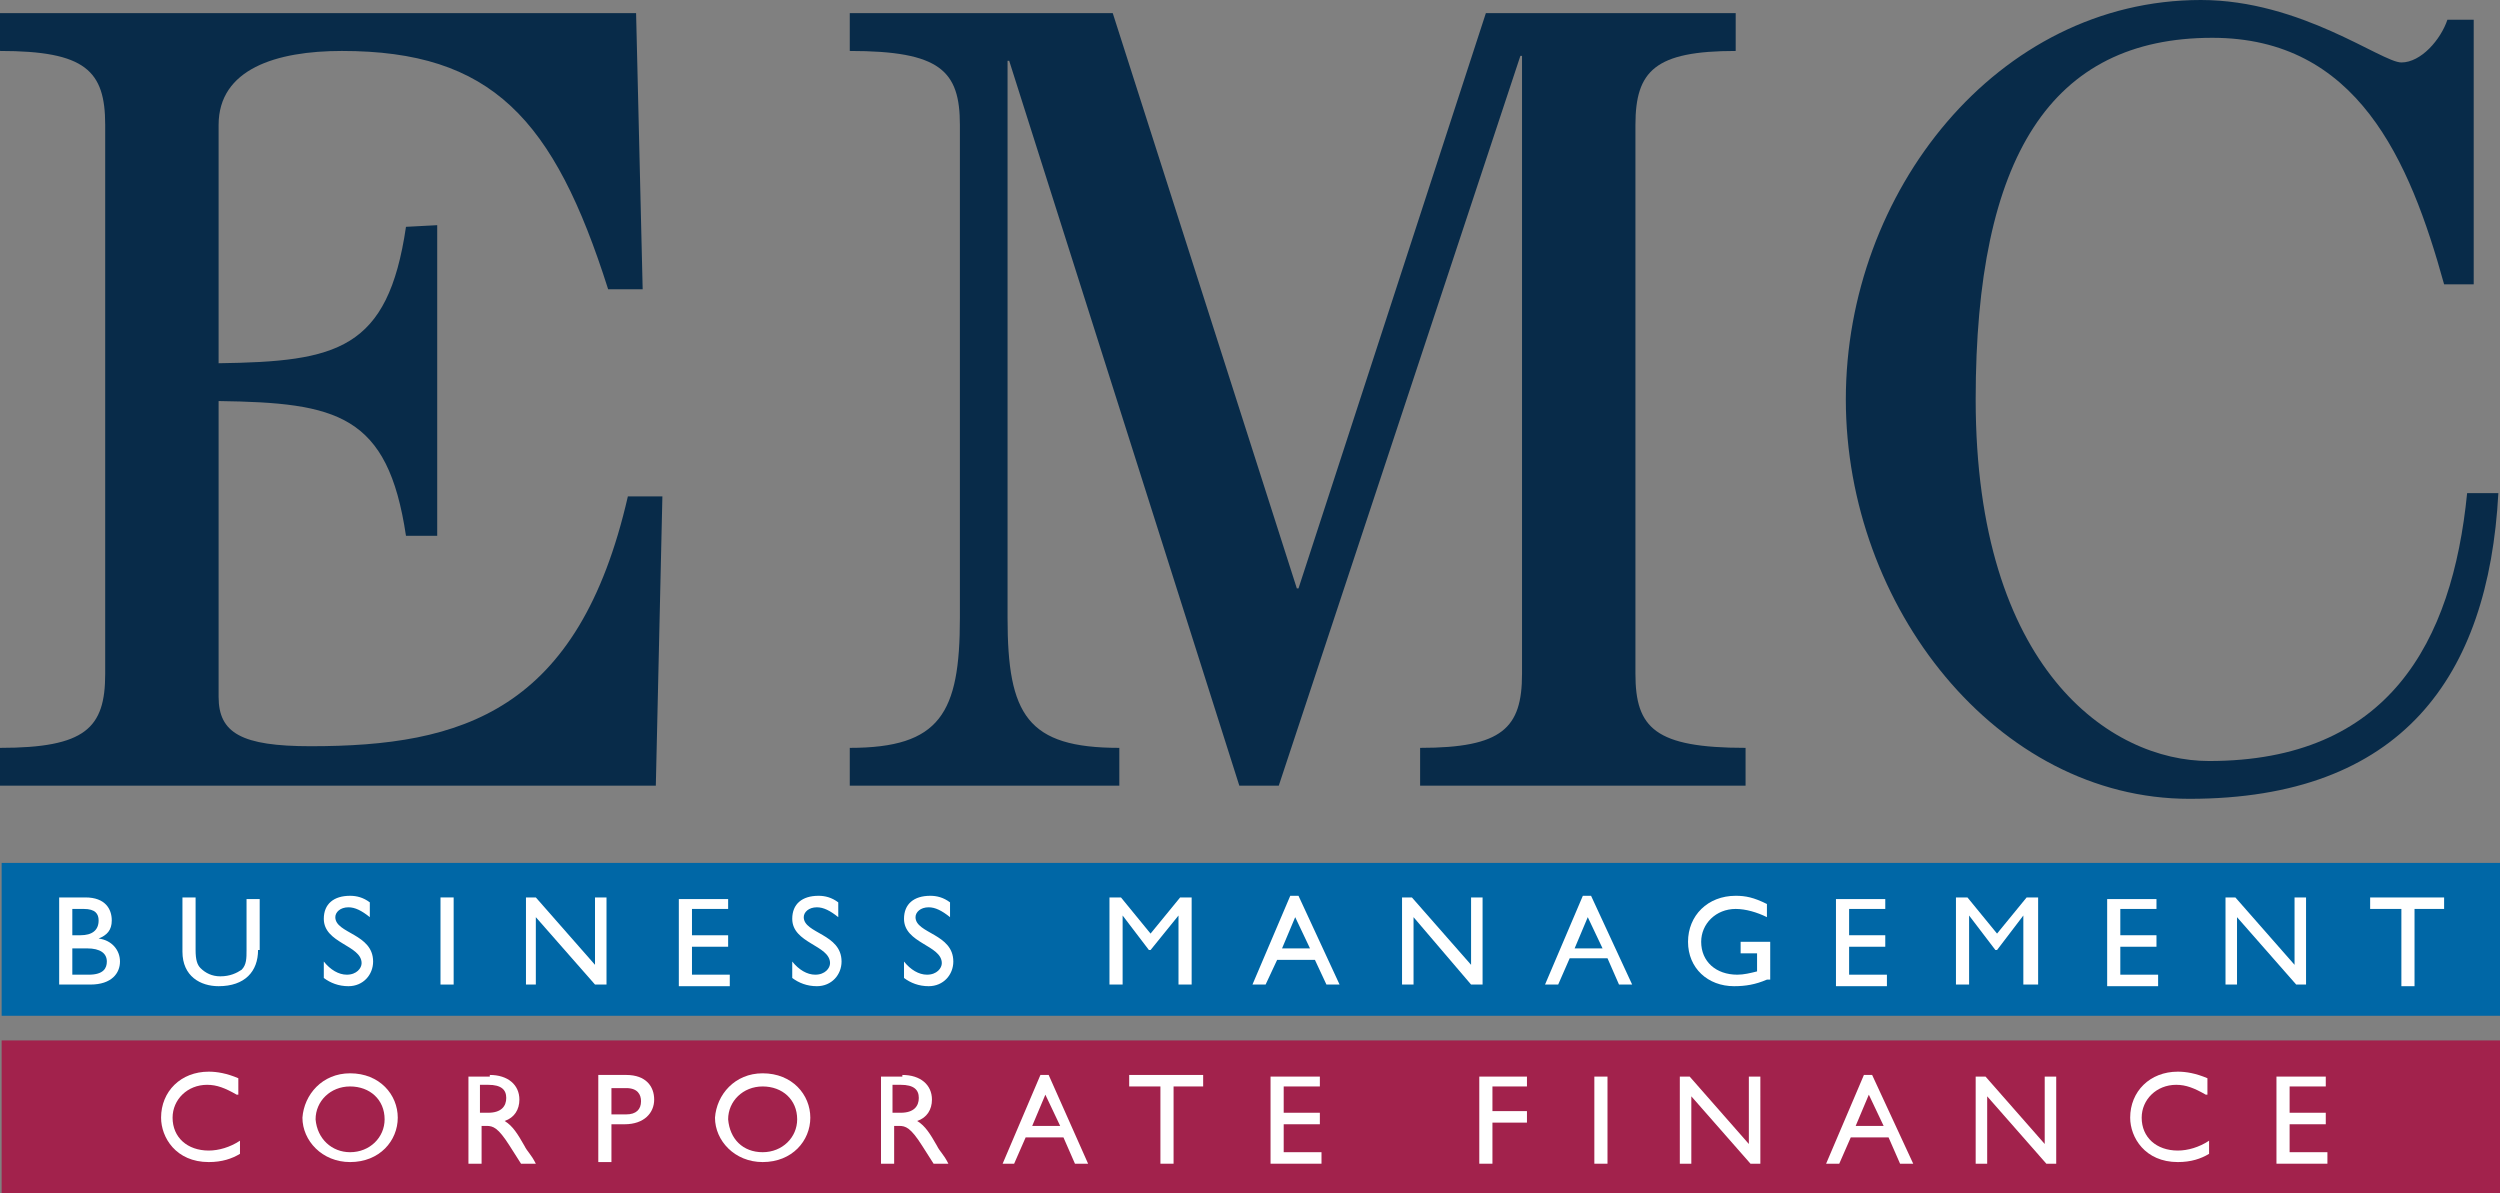 <?xml version="1.0" encoding="UTF-8"?> <svg xmlns="http://www.w3.org/2000/svg" xmlns:xlink="http://www.w3.org/1999/xlink" version="1.1" id="OUTLINE" x="0px" y="0px" viewBox="0 0 152.1 72.6" xml:space="preserve"><rect x="0" y="0" width="152.1" height="72.6" fill="#808080" stroke="none"/> <g> <path fill="#082B49" d="M39.9,47.8H0v-2.3c5.2,0,6.4-1.2,6.4-4.5V7.6c0-3.3-1.2-4.5-6.4-4.5V0.8h38.7l0.4,16.8H37 C33.7,7.2,29.9,3.1,20.8,3.1c-4,0-7.5,1.1-7.5,4.5v14.5c7.2-0.1,10.3-0.8,11.4-8.3l1.9-0.1v18.9h-1.9c-1.1-7.4-4.2-8.1-11.4-8.2v18 c0,2.2,1.4,3,5.6,3c9.2,0,16.3-2.1,19.3-15.2h2.1L39.9,47.8z"></path> <path fill="#082B49" d="M105.6,0.8v2.3c-4.9,0-6.1,1.2-6.1,4.5V41c0,3.3,1.2,4.5,6.7,4.5v2.3H86.4v-2.3c5,0,6.2-1.2,6.2-4.5V3.4 h-0.1L77.8,47.8h-2.4l-14-44.1h-0.1v33.9c0,5.9,1.2,7.9,6.8,7.9v2.3H51.7v-2.3c5.5,0,6.7-2.1,6.7-7.9V7.6c0-3.3-1.2-4.5-6.7-4.5 V0.8h16l11.2,35h0.1l11.4-35H105.6z"></path> <path fill="#082B49" d="M150.5,1.2v16.1h-1.8c-2.1-7.6-5.3-15-14.1-15c-9.8,0-14.4,7.2-14.4,22c0,16.4,8.2,22,14.2,22 c10.9,0,14.8-7.2,15.7-16.3h1.9c-0.6,11.2-5.9,18.6-18.8,18.6c-11.7,0-20.9-11.7-20.9-24.3c0-12.6,9.2-24.3,21.6-24.3 c6.1,0,11,3.8,12.2,3.8c1.2,0,2.4-1.4,2.8-2.6H150.5z"></path> </g> <g> <rect x="0.1" y="52.5" fill="#0067A6" width="152.1" height="9.3"></rect> <rect x="0.1" y="63.3" fill="#A2224C" width="152.1" height="9.3"></rect> <g> <path fill="#FFFFFF" d="M3.6,54.6h1.6c1.2,0,1.6,0.7,1.6,1.4c0,0.6-0.3,0.9-0.8,1.1v0c0.8,0.1,1.3,0.7,1.3,1.4 c0,0.7-0.5,1.4-1.8,1.4H3.6V54.6z M4.4,56.9h0.5C5.6,56.9,6,56.6,6,56c0-0.4-0.2-0.7-0.9-0.7H4.4V56.9z M4.4,59.3h1 c0.9,0,1.1-0.4,1.1-0.8c0-0.5-0.4-0.8-1.2-0.8H4.4V59.3z"></path> <path fill="#FFFFFF" d="M15.7,57.8c0,1.3-0.8,2.2-2.4,2.2c-1.1,0-2.2-0.6-2.2-2.1v-3.3h0.8v3.2c0,0.6,0.1,0.9,0.3,1.1 c0.3,0.3,0.7,0.5,1.2,0.5c0.6,0,1-0.2,1.3-0.4c0.3-0.3,0.3-0.7,0.3-1.2v-3.1h0.8V57.8z"></path> <path fill="#FFFFFF" d="M22.5,55.8c-0.5-0.4-0.9-0.6-1.3-0.6c-0.5,0-0.8,0.3-0.8,0.6c0,1,2.3,1,2.3,2.7c0,0.8-0.6,1.5-1.5,1.5 c-0.6,0-1.1-0.2-1.5-0.5v-1c0.4,0.5,0.9,0.8,1.4,0.8c0.6,0,0.9-0.4,0.9-0.7c0-1.1-2.3-1.2-2.3-2.7c0-0.9,0.6-1.4,1.6-1.4 c0.4,0,0.8,0.1,1.2,0.4V55.8z"></path> <path fill="#FFFFFF" d="M27.6,59.9h-0.8v-5.3h0.8V59.9z"></path> <path fill="#FFFFFF" d="M36.9,59.9h-0.7l-3.6-4.1v4.1H32v-5.3h0.6l3.6,4.1v-4.1h0.7V59.9z"></path> <path fill="#FFFFFF" d="M44.4,55.3h-2.3v1.6h2.2v0.7h-2.2v1.7h2.3v0.7h-3.1v-5.3h3V55.3z"></path> <path fill="#FFFFFF" d="M51,55.8c-0.5-0.4-0.9-0.6-1.3-0.6c-0.5,0-0.8,0.3-0.8,0.6c0,1,2.3,1,2.3,2.7c0,0.8-0.6,1.5-1.5,1.5 c-0.6,0-1.1-0.2-1.5-0.5v-1c0.4,0.5,0.9,0.8,1.4,0.8c0.6,0,0.9-0.4,0.9-0.7c0-1.1-2.3-1.2-2.3-2.7c0-0.9,0.6-1.4,1.6-1.4 c0.4,0,0.8,0.1,1.2,0.4V55.8z"></path> <path fill="#FFFFFF" d="M57.8,55.8c-0.5-0.4-0.9-0.6-1.3-0.6c-0.5,0-0.8,0.3-0.8,0.6c0,1,2.3,1,2.3,2.7c0,0.8-0.6,1.5-1.5,1.5 c-0.6,0-1.1-0.2-1.5-0.5v-1c0.4,0.5,0.9,0.8,1.4,0.8c0.6,0,0.9-0.4,0.9-0.7c0-1.1-2.3-1.2-2.3-2.7c0-0.9,0.6-1.4,1.6-1.4 c0.4,0,0.8,0.1,1.2,0.4V55.8z"></path> <path fill="#FFFFFF" d="M72.5,59.9h-0.8v-4.2h0L70,57.8h-0.1l-1.6-2.1h0v4.2h-0.8v-5.3h0.7l1.8,2.2l1.8-2.2h0.7V59.9z"></path> <path fill="#FFFFFF" d="M81.5,59.9h-0.8L80,58.4h-2.3L77,59.9h-0.8l2.3-5.4h0.5L81.5,59.9z M78,57.7h1.7l-0.9-1.9L78,57.7z"></path> <path fill="#FFFFFF" d="M90.2,59.9h-0.7L86,55.8v4.1h-0.7v-5.3h0.6l3.6,4.1v-4.1h0.7V59.9z"></path> <path fill="#FFFFFF" d="M99.3,59.9h-0.8l-0.7-1.6h-2.3l-0.7,1.6h-0.8l2.3-5.4h0.5L99.3,59.9z M95.8,57.7h1.7l-0.9-1.9L95.8,57.7z"></path> <path fill="#FFFFFF" d="M107.5,59.6c-0.7,0.3-1.3,0.4-2,0.4c-1.6,0-2.8-1.1-2.8-2.7c0-1.6,1.2-2.8,2.9-2.8c0.6,0,1.1,0.1,1.9,0.5 v0.8c-0.6-0.3-1.3-0.5-1.9-0.5c-1.2,0-2.1,0.9-2.1,2c0,1.2,0.9,2,2.2,2c0.4,0,0.8-0.1,1.2-0.2V58h-1v-0.7h1.8V59.6z"></path> <path fill="#FFFFFF" d="M114.8,55.3h-2.3v1.6h2.2v0.7h-2.2v1.7h2.3v0.7h-3.1v-5.3h3V55.3z"></path> <path fill="#FFFFFF" d="M123.9,59.9h-0.8v-4.2h0l-1.6,2.1h-0.1l-1.6-2.1h0v4.2h-0.8v-5.3h0.7l1.8,2.2l1.8-2.2h0.7V59.9z"></path> <path fill="#FFFFFF" d="M131.3,55.3h-2.3v1.6h2.2v0.7h-2.2v1.7h2.3v0.7h-3.1v-5.3h3V55.3z"></path> <path fill="#FFFFFF" d="M140.4,59.9h-0.7l-3.6-4.1v4.1h-0.7v-5.3h0.6l3.6,4.1v-4.1h0.7V59.9z"></path> <path fill="#FFFFFF" d="M148.8,55.3h-1.9v4.7h-0.8v-4.7h-1.9v-0.7h4.5V55.3z"></path> </g> <g> <path fill="#FFFFFF" d="M14.4,66.6c-0.7-0.4-1.2-0.6-1.8-0.6c-1.2,0-2.1,0.9-2.1,2c0,1.2,0.9,2,2.2,2c0.6,0,1.3-0.2,1.9-0.6v0.8 c-0.5,0.3-1.1,0.5-1.9,0.5c-2,0-2.9-1.5-2.9-2.7c0-1.6,1.2-2.8,2.9-2.8c0.5,0,1.1,0.1,1.8,0.4V66.6z"></path> <path fill="#FFFFFF" d="M21.3,65.3c1.8,0,2.9,1.3,2.9,2.7c0,1.4-1.1,2.7-2.9,2.7c-1.7,0-2.9-1.3-2.9-2.7 C18.5,66.6,19.6,65.3,21.3,65.3z M21.3,70.1c1.2,0,2.1-0.9,2.1-2c0-1.2-0.9-2-2.1-2c-1.2,0-2.1,0.9-2.1,2 C19.3,69.3,20.2,70.1,21.3,70.1z"></path> <path fill="#FFFFFF" d="M29.8,65.4c1.1,0,1.8,0.6,1.8,1.5c0,0.6-0.3,1.1-0.9,1.3c0.5,0.3,0.8,0.8,1.2,1.5c0.2,0.4,0.4,0.5,0.7,1.1 h-0.9L31,69.7c-0.7-1.1-1-1.2-1.4-1.2h-0.3v2.3h-0.8v-5.3H29.8z M29.2,67.7h0.5c0.8,0,1.1-0.4,1.1-0.9c0-0.5-0.3-0.8-1.1-0.8h-0.5 V67.7z"></path> <path fill="#FFFFFF" d="M38.1,65.4c1.2,0,1.7,0.7,1.7,1.5c0,0.8-0.6,1.5-1.8,1.5h-0.8v2.3h-0.8v-5.3H38.1z M37.2,67.8h0.9 c0.6,0,0.9-0.3,0.9-0.8c0-0.4-0.2-0.8-0.9-0.8h-0.9V67.8z"></path> <path fill="#FFFFFF" d="M46.4,65.3c1.8,0,2.9,1.3,2.9,2.7c0,1.4-1.1,2.7-2.9,2.7c-1.7,0-2.9-1.3-2.9-2.7 C43.6,66.6,44.7,65.3,46.4,65.3z M46.4,70.1c1.2,0,2.1-0.9,2.1-2c0-1.2-0.9-2-2.1-2c-1.2,0-2.1,0.9-2.1,2 C44.4,69.3,45.2,70.1,46.4,70.1z"></path> <path fill="#FFFFFF" d="M54.9,65.4c1.1,0,1.8,0.6,1.8,1.5c0,0.6-0.3,1.1-0.9,1.3c0.5,0.3,0.8,0.8,1.2,1.5c0.2,0.4,0.4,0.5,0.7,1.1 h-0.9l-0.7-1.1c-0.7-1.1-1-1.2-1.4-1.2h-0.3v2.3h-0.8v-5.3H54.9z M54.3,67.7h0.5c0.8,0,1.1-0.4,1.1-0.9c0-0.5-0.3-0.8-1.1-0.8 h-0.5V67.7z"></path> <path fill="#FFFFFF" d="M66.2,70.8h-0.8l-0.7-1.6h-2.3l-0.7,1.6H61l2.3-5.4h0.5L66.2,70.8z M62.8,68.5h1.7l-0.9-1.9L62.8,68.5z"></path> <path fill="#FFFFFF" d="M73.3,66.1h-1.9v4.7h-0.8v-4.7h-1.9v-0.7h4.5V66.1z"></path> <path fill="#FFFFFF" d="M80.4,66.1h-2.3v1.6h2.2v0.7h-2.2v1.7h2.3v0.7h-3.1v-5.3h3V66.1z"></path> <path fill="#FFFFFF" d="M92.9,66.1h-2.1v1.5h2.1v0.7h-2.1v2.5h-0.8v-5.3h2.9V66.1z"></path> <path fill="#FFFFFF" d="M97.8,70.8H97v-5.3h0.8V70.8z"></path> <path fill="#FFFFFF" d="M107.2,70.8h-0.7l-3.6-4.1v4.1h-0.7v-5.3h0.6l3.6,4.1v-4.1h0.7V70.8z"></path> <path fill="#FFFFFF" d="M116.4,70.8h-0.8l-0.7-1.6h-2.3l-0.7,1.6h-0.8l2.3-5.4h0.5L116.4,70.8z M112.9,68.5h1.7l-0.9-1.9 L112.9,68.5z"></path> <path fill="#FFFFFF" d="M125.2,70.8h-0.7l-3.6-4.1v4.1h-0.7v-5.3h0.6l3.6,4.1v-4.1h0.7V70.8z"></path> <path fill="#FFFFFF" d="M134.2,66.6c-0.7-0.4-1.2-0.6-1.8-0.6c-1.2,0-2.1,0.9-2.1,2c0,1.2,0.9,2,2.2,2c0.6,0,1.3-0.2,1.9-0.6v0.8 c-0.5,0.3-1.1,0.5-1.9,0.5c-2,0-2.9-1.5-2.9-2.7c0-1.6,1.2-2.8,2.9-2.8c0.5,0,1.1,0.1,1.8,0.4V66.6z"></path> <path fill="#FFFFFF" d="M141.6,66.1h-2.3v1.6h2.2v0.7h-2.2v1.7h2.3v0.7h-3.1v-5.3h3V66.1z"></path> </g> </g> </svg> 